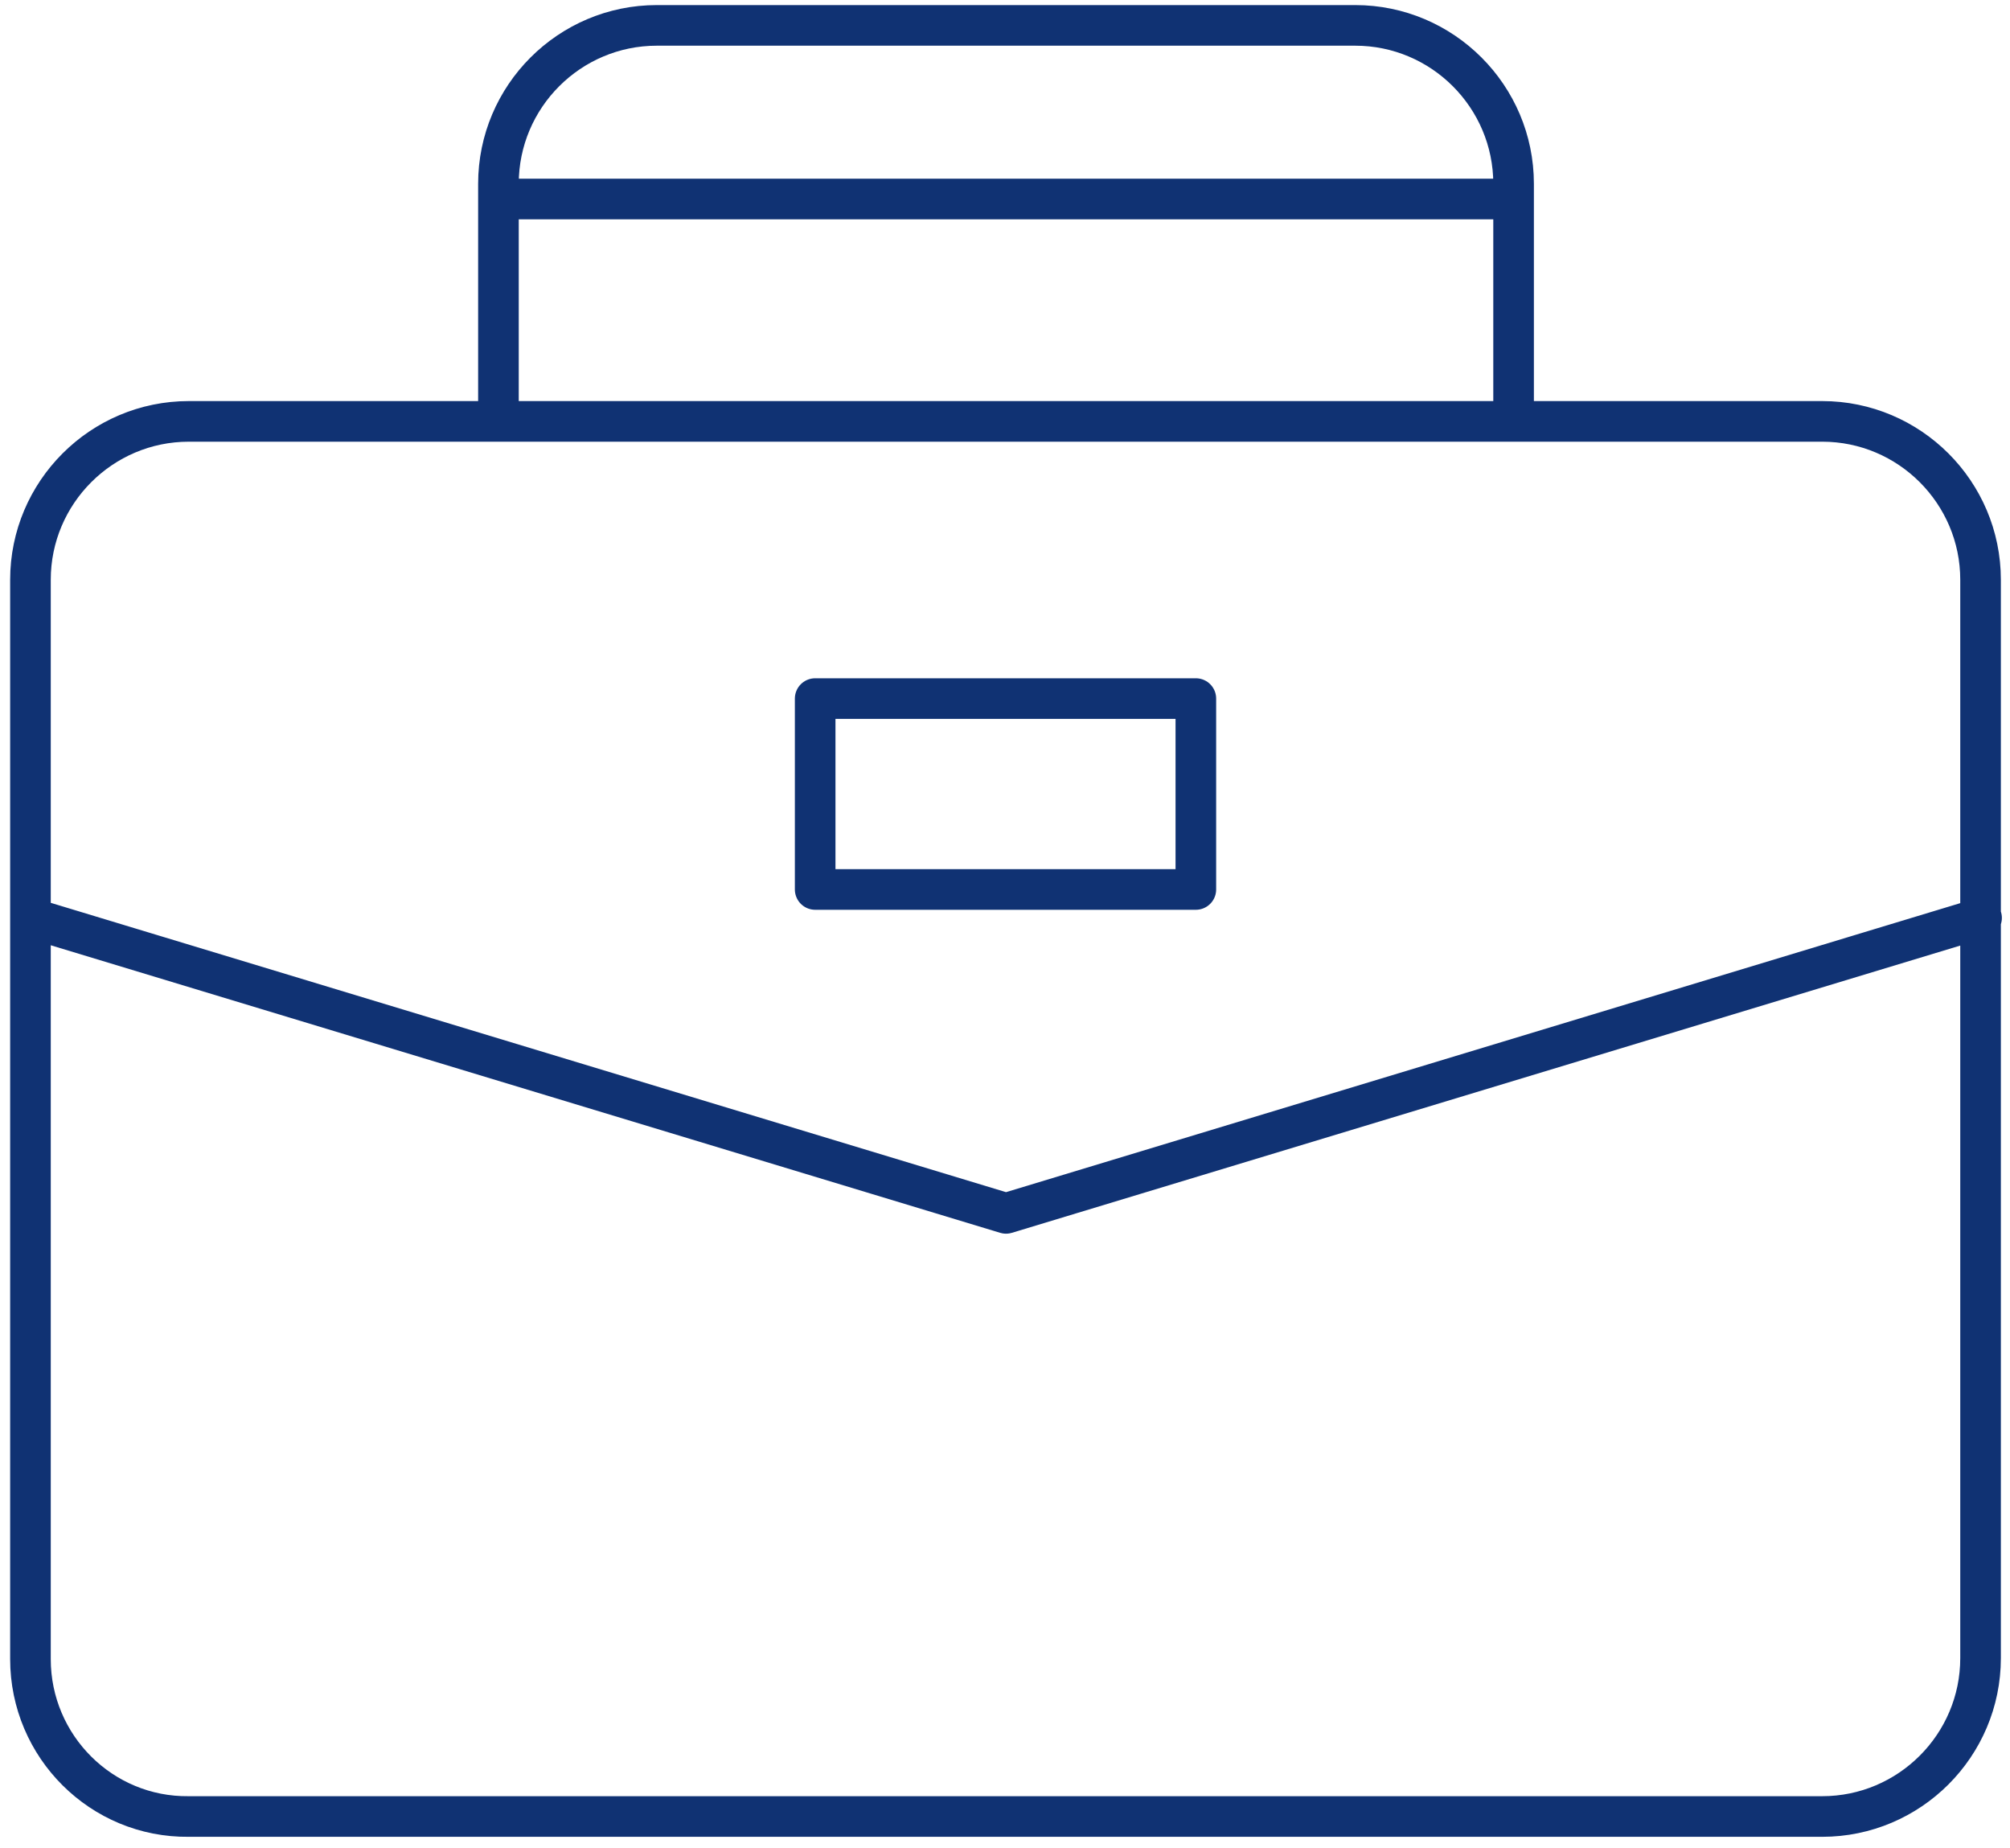 <?xml version="1.0" encoding="utf-8"?>
<!-- Generator: Adobe Illustrator 22.1.0, SVG Export Plug-In . SVG Version: 6.00 Build 0)  -->
<svg version="1.1" id="Слой_1" xmlns="http://www.w3.org/2000/svg" xmlns:xlink="http://www.w3.org/1999/xlink" x="0px" y="0px"
	 viewBox="0 0 198 182" style="enable-background:new 0 0 198 182;" xml:space="preserve">
<style type="text/css">
	
		.st0{clip-path:url(#SVGID_2_);fill:none;stroke:#103273;stroke-width:4;stroke-linecap:round;stroke-linejoin:round;stroke-miterlimit:10;}
</style>
<g>
	<defs>
		<rect id="SVGID_1_" x="1" y="0.4" width="196.2" height="180.6"/>
	</defs>
	<clipPath id="SVGID_2_">
		<use xlink:href="#SVGID_1_"  style="overflow:visible;"/>
	</clipPath>
	<path class="st0" d="M117.8,87.6H80.3V68.8h37.5V87.6z M195.2,90.4l-96.1,29.1L3,90.4 M51,19.6h98 M149.1,41.5V18.1
		c0-8.6-7-15.6-15.6-15.6H64.7c-8.6,0-15.6,7-15.6,15.6v23.4 M116.7,41.5h62.8c8.6,0,15.6,7,15.6,15.6v106.2c0,8.6-7,15.6-15.6,15.6
		H18.6C10,179,3,172,3,163.4V57.1c0-8.6,7-15.6,15.6-15.6h109.2"/>
</g>
</svg>

